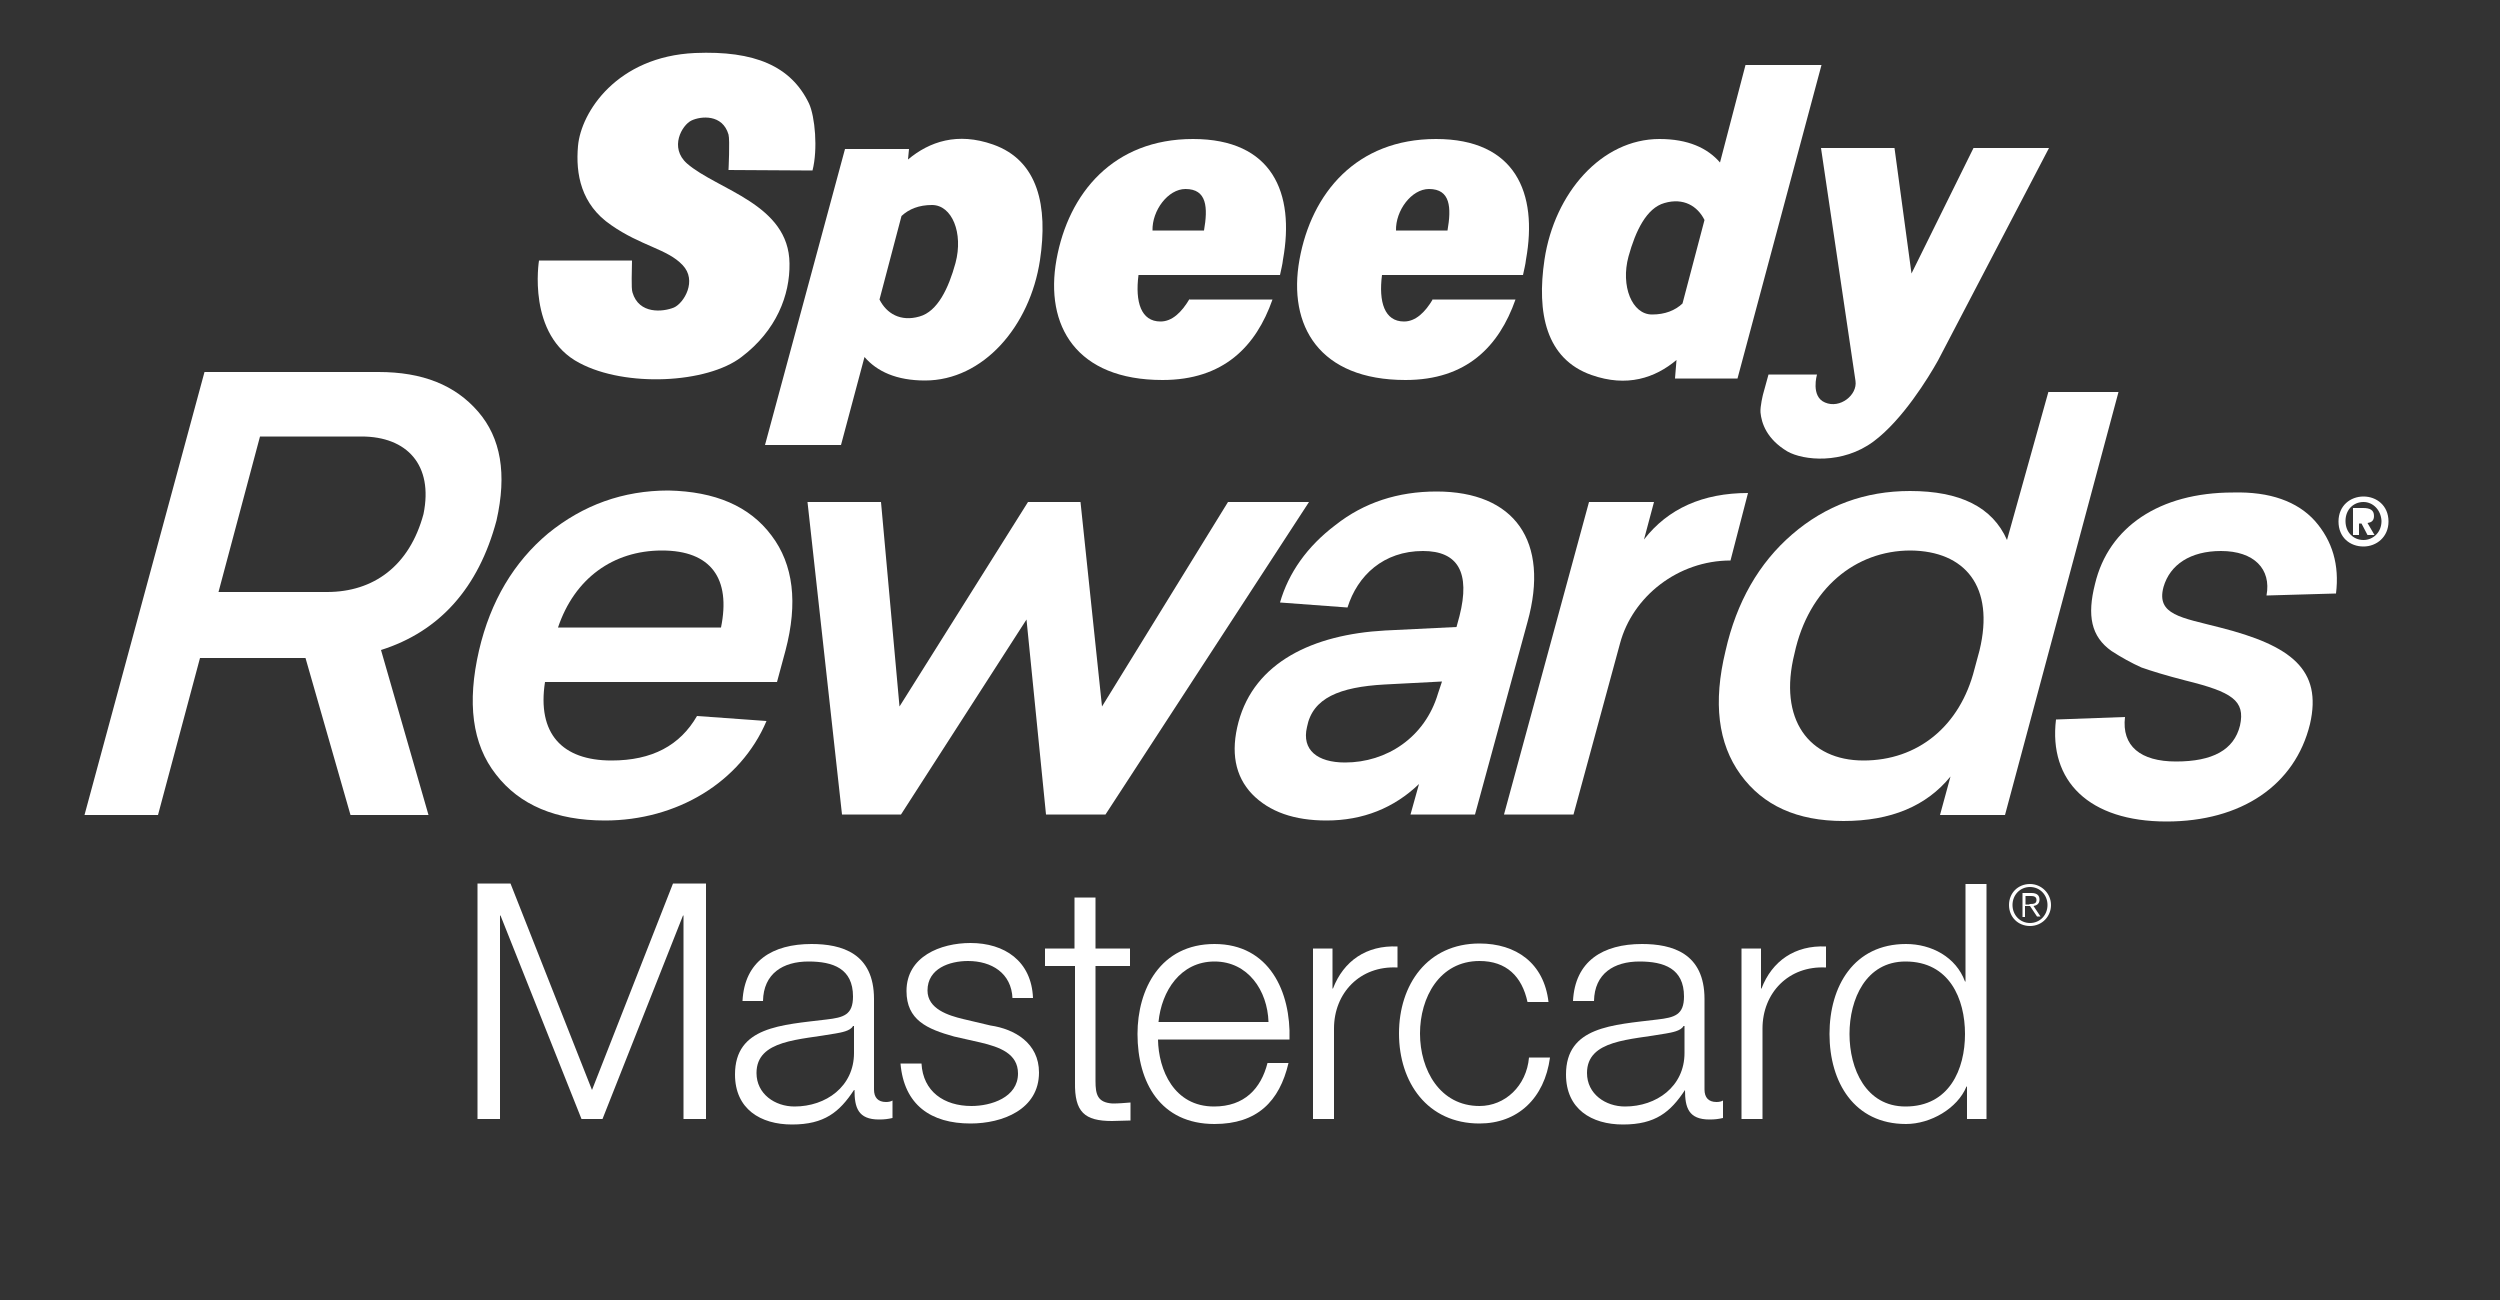 <?xml version="1.0" encoding="utf-8"?>
<!-- Generator: Adobe Illustrator 28.1.0, SVG Export Plug-In . SVG Version: 6.00 Build 0)  -->
<svg version="1.1" id="Layer_1" xmlns="http://www.w3.org/2000/svg" xmlns:xlink="http://www.w3.org/1999/xlink" x="0px" y="0px"
	 viewBox="0 0 500 260" style="enable-background:new 0 0 500 260;" xml:space="preserve">
<rect x="0" y="0" width="500" height="260" fill="#333333" stroke="none"/>
<style type="text/css">
	.st0{fill:#FFFFFF;}
</style>
<g>
	<path class="st0" d="M471.8,104.7h0.5l1.2,2.3h1.4l-1.4-2.4c0.7-0.1,1.3-0.4,1.3-1.4c0-1.2-0.8-1.6-2.2-1.6h-2v5.4h1.2V104.7z
		 M472.9,103.8c0.5,0,0.8-0.1,0.8-0.7c0-0.6-0.6-0.6-1-0.6h-0.8v1.3H472.9z M472.7,109.3c-2.7,0-5-1.8-5-5c0-3.2,2.4-5,5-5
		c2.6,0,5,1.8,5,5C477.7,107.4,475.3,109.3,472.7,109.3z M472.7,100.4c-2,0-3.6,1.5-3.6,3.8c0,2.3,1.6,3.8,3.6,3.8v0
		c1.9,0,3.6-1.5,3.6-3.8C476.2,102,474.6,100.4,472.7,100.4z"/>
	<g>
		<path class="st0" d="M154.3,107.1c4.4,5.8,5.3,13.5,2.8,23l-1.7,6.3H109c-1.6,10.3,3.4,15.7,13.3,15.7c8.1,0,13.7-3,17.1-8.9
			l13.9,1c-5.2,12.3-18,19.9-32.3,19.9c-9.8,0-17.1-3.1-21.8-9.2c-4.8-6.1-5.8-14.4-3.4-24.8c2.3-9.9,7-17.7,13.8-23.4
			c7-5.7,15-8.6,24.1-8.6C143,98.3,149.9,101.2,154.3,107.1z M144.2,125.5c2-9.8-2-15.4-11.8-15.4c-9.8,0-17.5,5.6-20.8,15.4H144.2z
			"/>
		<path class="st0" d="M305.5,124.4L295,162.9h-12.9l1.7-6.1c-5,4.8-11.2,7.3-18.5,7.3c-6.4,0-11.4-1.7-14.9-5.3
			c-3.4-3.6-4.3-8.4-2.7-14.4c3.2-11.9,14.8-17.5,29.3-18.3l14.3-0.7l0.6-2.2c2.2-8.7-0.3-13-7.3-13c-7.9,0-13.1,4.9-15.1,11.3
			l-13.5-1c1.7-5.9,5.4-11.2,11.1-15.5c5.7-4.5,12.5-6.7,20.2-6.7C302.9,98.3,310,108.2,305.5,124.4z M288.4,136.3l-11.5,0.6
			c-9,0.5-14.4,2.7-15.5,8.5c-1.1,4.6,2.1,7.1,7.6,7.1c8.3,0,16-5,18.6-13.8L288.4,136.3z"/>
		<path class="st0" d="M463,104.2c3.5,4,4.9,8.8,4.2,14.5l-13.9,0.4c1-5.3-2.5-8.9-9.1-8.9c-6.1,0-10.2,2.7-11.5,7.2
			c-1.5,5.6,3.6,6.1,11.3,8.1c14.2,3.6,20.5,8.4,18,19.3c-3,12.3-13.8,19.5-28.7,19.5c-15.5,0-23.6-8.1-22.1-20.4l13.8-0.5
			c-0.7,5.8,3.1,8.9,10.2,8.9c7.3,0,11.6-2.3,12.8-7.2c1.1-5-1.6-6.7-10.9-9c-3.9-1-6.8-1.9-8.8-2.6c-2-0.9-4-2-6-3.3
			c-4.1-2.9-4.9-7.1-3.3-13.4c2.7-11.4,12.9-18.3,27.6-18.3C454,98.3,459.5,100.3,463,104.2z"/>
		<polygon class="st0" points="245.6,100.4 220.4,141.3 216.1,100.4 205.6,100.4 179.9,141.3 176.2,100.4 161.5,100.4 168.4,162.9 
			180.2,162.9 205.3,123.9 209.2,162.9 221.1,162.9 261.8,100.4 		"/>
		<path class="st0" d="M328.8,107.9l2-7.5h-13l-17,62.5h13.9l9.3-34.2c2.5-9.4,11.6-16.6,22.1-16.6l3.5-13.5
			C340.6,98.6,333.6,101.7,328.8,107.9z"/>
		<path class="st0" d="M95.6,82.3c-4.6-5.3-11.1-7.9-19.9-7.9H40.9l-24,88.6h14.7l8.4-31.4h21.1l9,31.4h15.6l-9.5-33
			c11.7-3.7,19.5-12.4,23.1-25.9C101.4,94.8,100.2,87.6,95.6,82.3z M84.7,102.8c-2.8,10.4-10,15.6-19.3,15.6H43.7L52,87.3h20.3
			C81.4,87.3,86.7,93,84.7,102.8z"/>
		<path class="st0" d="M409.7,78.3l-8.3,29.7c-2.9-6.6-9.4-9.8-19.4-9.8c-9,0-16.9,2.9-23.6,8.7c-6.6,5.7-11.1,13.5-13.3,23.3
			c-2.5,10.3-1.5,18.5,3,24.7c4.5,6.2,11.3,9.3,20.6,9.3c9.5,0,16.6-3,21.4-8.9l-2.1,7.7h13l22.7-84.6H409.7z M395.9,130.1l-1,3.7
			c-2.9,11.5-11.4,18.3-22.2,18.3c-10.9,0-17.1-8.2-13.8-21.4c2.8-13,12.2-20.6,23.2-20.6C393,110.2,399,117.3,395.9,130.1z"/>
	</g>
</g>
<g>
	<path class="st0" d="M286.6,59.8c-1.6,2.7-3.5,4.5-5.8,4.5c-3.9,0-5.1-3.9-4.4-9.3h28.2c0.2-1,0.5-2.1,0.6-3.1
		c2.4-13.3-2.1-24.1-18-24.1c-15.9,0-24.9,10.8-27.3,24.1c-2.4,13.3,4,24.1,21.2,24.1c12.2,0,18.7-6.7,22-16.1H286.6z M285.8,37.8
		c4.3,0,4.5,3.7,3.7,8.3h-10.3C279.1,42.1,282.3,37.8,285.8,37.8z"/>
	<path class="st0" d="M237.9,59.8c-1.6,2.7-3.5,4.5-5.8,4.5c-3.9,0-5.1-3.9-4.4-9.3H256c0.2-1,0.5-2.1,0.6-3.1
		c2.4-13.3-2.1-24.1-18-24.1c-15.9,0-24.9,10.8-27.3,24.1s4,24.1,21.2,24.1c12.2,0,18.7-6.7,22-16.1H237.9z M237.1,37.8
		c4.3,0,4.5,3.7,3.7,8.3h-10.3C230.4,42.1,233.6,37.8,237.1,37.8z"/>
	<path class="st0" d="M349.1,13L344,32.5c-2.5-2.9-6.4-4.7-12.1-4.7c-11.6,0-21,10.8-23,24.1c-1.6,10.7,0.3,19.9,9.4,23.1
		c7.1,2.5,12.7,0.6,17-3l-0.3,3.7h12.5L364.3,13L349.1,13z M325.7,51.3c1.4-5.1,3.6-9.7,7.2-10.7c3.8-1.1,6.6,0.6,8,3.4l-4.4,16.7
		c-1.5,1.4-3.5,2.2-6.1,2.2C326.4,62.9,324.1,57.2,325.7,51.3z"/>
	<path class="st0" d="M198.6,28.9c-7.1-2.5-12.7-0.6-17,3l0.2-2.1h-12.8L153,89h15.2l4.7-17.6c2.5,2.9,6.4,4.7,12.1,4.7
		c11.6,0,21-10.8,23-24.1C209.6,41.3,207.7,32.1,198.6,28.9z M191.1,52.6c-1.4,5.1-3.6,9.7-7.2,10.7c-3.8,1.1-6.6-0.6-8-3.4
		l4.4-16.7c1.5-1.4,3.5-2.2,6.1-2.2C190.4,41,192.7,46.6,191.1,52.6z"/>
	<path class="st0" d="M409.8,29.6h-15.1l-12.4,25.1l-3.4-25.1h-14.7l6.9,46.6c0.4,2.8-3.1,5.6-6.1,4.3c-2.9-1.2-1.6-5.6-1.6-5.6
		h-9.7l-1.1,4c0,0-0.6,2.4-0.5,3.6c0.2,2.1,1.2,5.3,5.4,7.8c3.2,1.8,11,2.6,17.2-2c5.8-4.3,11-12.8,12.9-16.2L409.8,29.6z"/>
	<path class="st0" d="M162.5,34.1c1.1-4.3,0.5-10.8-0.7-13.4c-3.6-7.5-10.9-10.6-22.8-10.1c-15.6,0.7-22.8,11.8-23.4,18.6
		c-0.5,5.6,0.6,11.7,6.6,15.8c6,4.2,11.3,4.8,14.3,8c3,3.1,0.3,7.6-1.7,8.5c-2.2,0.9-7,1.4-8.3-3c-0.3-0.8-0.1-4.6-0.1-6.4h-18.6
		c0,0-2.5,15,8.1,20.5c9.2,4.9,25.5,4.1,32.4-1.2c7-5.3,9.7-12.4,9.6-18.7c-0.1-11.9-14.4-14.7-20.5-20c-3.6-3.2-1-7.7,0.9-8.6
		c1.9-0.9,6.2-1.3,7.4,2.8c0.3,1.1,0,7.1,0,7.1L162.5,34.1z"/>
</g>
<g>
	<path class="st0" d="M95.5,176.7h6.6l16.3,41.3l16.2-41.3h6.6v47.1h-4.5v-40.7h-0.1l-16.1,40.7h-4.2l-16.2-40.7H100v40.7h-4.5
		V176.7z"/>
	<path class="st0" d="M148.5,200.2c0.4-8,6-11.4,13.8-11.4c6,0,12.5,1.8,12.5,11v18.1c0,1.6,0.8,2.5,2.4,2.5c0.5,0,1-0.1,1.3-0.3
		v3.5c-0.9,0.2-1.6,0.3-2.7,0.3c-4.2,0-4.9-2.4-4.9-5.9h-0.1c-2.9,4.4-5.9,6.9-12.4,6.9c-6.3,0-11.4-3.1-11.4-10
		c0-9.6,9.3-9.9,18.3-11c3.4-0.4,5.3-0.9,5.3-4.6c0-5.6-4-7-8.9-7c-5.1,0-9,2.4-9.1,7.9H148.5z M170.7,205.2h-0.1
		c-0.5,1-2.4,1.3-3.5,1.5c-7.1,1.3-15.8,1.2-15.8,7.9c0,4.2,3.7,6.7,7.6,6.7c6.3,0,11.9-4,11.9-10.7V205.2z"/>
	<path class="st0" d="M202.5,199.7c-0.2-5.1-4.2-7.5-8.9-7.5c-3.7,0-8.1,1.5-8.1,5.9c0,3.7,4.2,5,7.1,5.7l5.5,1.3
		c4.8,0.7,9.7,3.5,9.7,9.4c0,7.4-7.3,10.2-13.7,10.2c-7.9,0-13.3-3.7-14-12h4.2c0.3,5.6,4.5,8.5,10,8.5c3.9,0,9.3-1.7,9.3-6.5
		c0-4-3.7-5.3-7.5-6.2l-5.3-1.2c-5.4-1.5-9.5-3.3-9.5-9.1c0-6.9,6.8-9.6,12.8-9.6c6.8,0,12.2,3.6,12.5,11H202.5z"/>
	<path class="st0" d="M219.1,189.7h6.9v3.5h-6.9v23c0,2.7,0.4,4.3,3.4,4.5c1.2,0,2.4-0.1,3.6-0.2v3.6c-1.3,0-2.4,0.1-3.7,0.1
		c-5.5,0-7.5-1.8-7.4-7.7v-23.3H209v-3.5h5.9v-10.2h4.2V189.7z"/>
	<path class="st0" d="M231.6,207.9c0.1,6.1,3.2,13.4,11.2,13.4c6.1,0,9.4-3.6,10.7-8.7h4.2c-1.8,7.7-6.3,12.2-14.8,12.2
		c-10.8,0-15.4-8.3-15.4-18c0-9,4.6-18,15.4-18c11,0,15.3,9.6,15,19.1H231.6z M253.7,204.4c-0.2-6.3-4.1-12.1-10.8-12.1
		c-6.8,0-10.6,5.9-11.2,12.1H253.7z"/>
	<path class="st0" d="M262.7,189.7h3.8v8h0.1c2.1-5.5,6.7-8.7,12.9-8.4v4.2c-7.5-0.4-12.7,5.1-12.7,12.2v18.1h-4.2V189.7z"/>
	<path class="st0" d="M305.5,200.4c-1.1-5.1-4.2-8.2-9.6-8.2c-8,0-11.9,7.3-11.9,14.5c0,7.3,4,14.5,11.9,14.5c5.1,0,9.4-4,9.9-9.7
		h4.2c-1.1,8.2-6.5,13.2-14.1,13.2c-10.4,0-16.1-8.2-16.1-18c0-9.8,5.7-18,16.1-18c7.3,0,12.9,3.9,13.8,11.7H305.5z"/>
	<path class="st0" d="M314.6,200.2c0.4-8,6-11.4,13.8-11.4c6,0,12.5,1.8,12.5,11v18.1c0,1.6,0.8,2.5,2.4,2.5c0.5,0,1-0.1,1.3-0.3
		v3.5c-0.9,0.2-1.6,0.3-2.7,0.3c-4.2,0-4.9-2.4-4.9-5.9H337c-2.9,4.4-5.9,6.9-12.4,6.9c-6.3,0-11.4-3.1-11.4-10
		c0-9.6,9.3-9.9,18.3-11c3.4-0.4,5.3-0.9,5.3-4.6c0-5.6-4-7-8.9-7c-5.1,0-9,2.4-9.1,7.9H314.6z M336.8,205.2h-0.1
		c-0.5,1-2.4,1.3-3.5,1.5c-7.1,1.3-15.8,1.2-15.8,7.9c0,4.2,3.7,6.7,7.6,6.7c6.3,0,11.9-4,11.9-10.7V205.2z"/>
	<path class="st0" d="M348.4,189.7h3.8v8h0.1c2.1-5.5,6.7-8.7,12.9-8.4v4.2c-7.5-0.4-12.7,5.1-12.7,12.2v18.1h-4.2V189.7z"/>
	<path class="st0" d="M397.2,223.8h-3.8v-6.5h-0.1c-1.8,4.4-7.2,7.5-12.1,7.5c-10.4,0-15.3-8.4-15.3-18c0-9.6,4.9-18,15.3-18
		c5.1,0,10,2.6,11.8,7.5h0.1v-19.5h4.2V223.8z M381.1,221.3c8.8,0,11.9-7.5,11.9-14.5s-3.1-14.5-11.9-14.5
		c-7.9,0-11.2,7.5-11.2,14.5S373.2,221.3,381.1,221.3z"/>
	<path class="st0" d="M410.2,181c0,2.3-1.8,4.2-4.2,4.2c-2.4,0-4.2-1.8-4.2-4.2s1.8-4.2,4.2-4.2C408.3,176.8,410.2,178.7,410.2,181z
		 M402.5,181c0,2,1.5,3.6,3.5,3.6c2,0,3.5-1.6,3.5-3.6c0-2-1.5-3.6-3.5-3.6C404,177.4,402.5,179,402.5,181z M405.1,183.4h-0.6v-4.8
		h1.8c1.1,0,1.6,0.5,1.6,1.3c0,0.9-0.6,1.2-1.2,1.3l1.4,2.1h-0.7l-1.4-2.1h-1V183.4z M405.9,180.8c0.7,0,1.4,0,1.4-0.8
		c0-0.7-0.6-0.8-1.1-0.8h-1.1v1.7H405.9z"/>
</g>
</svg>
